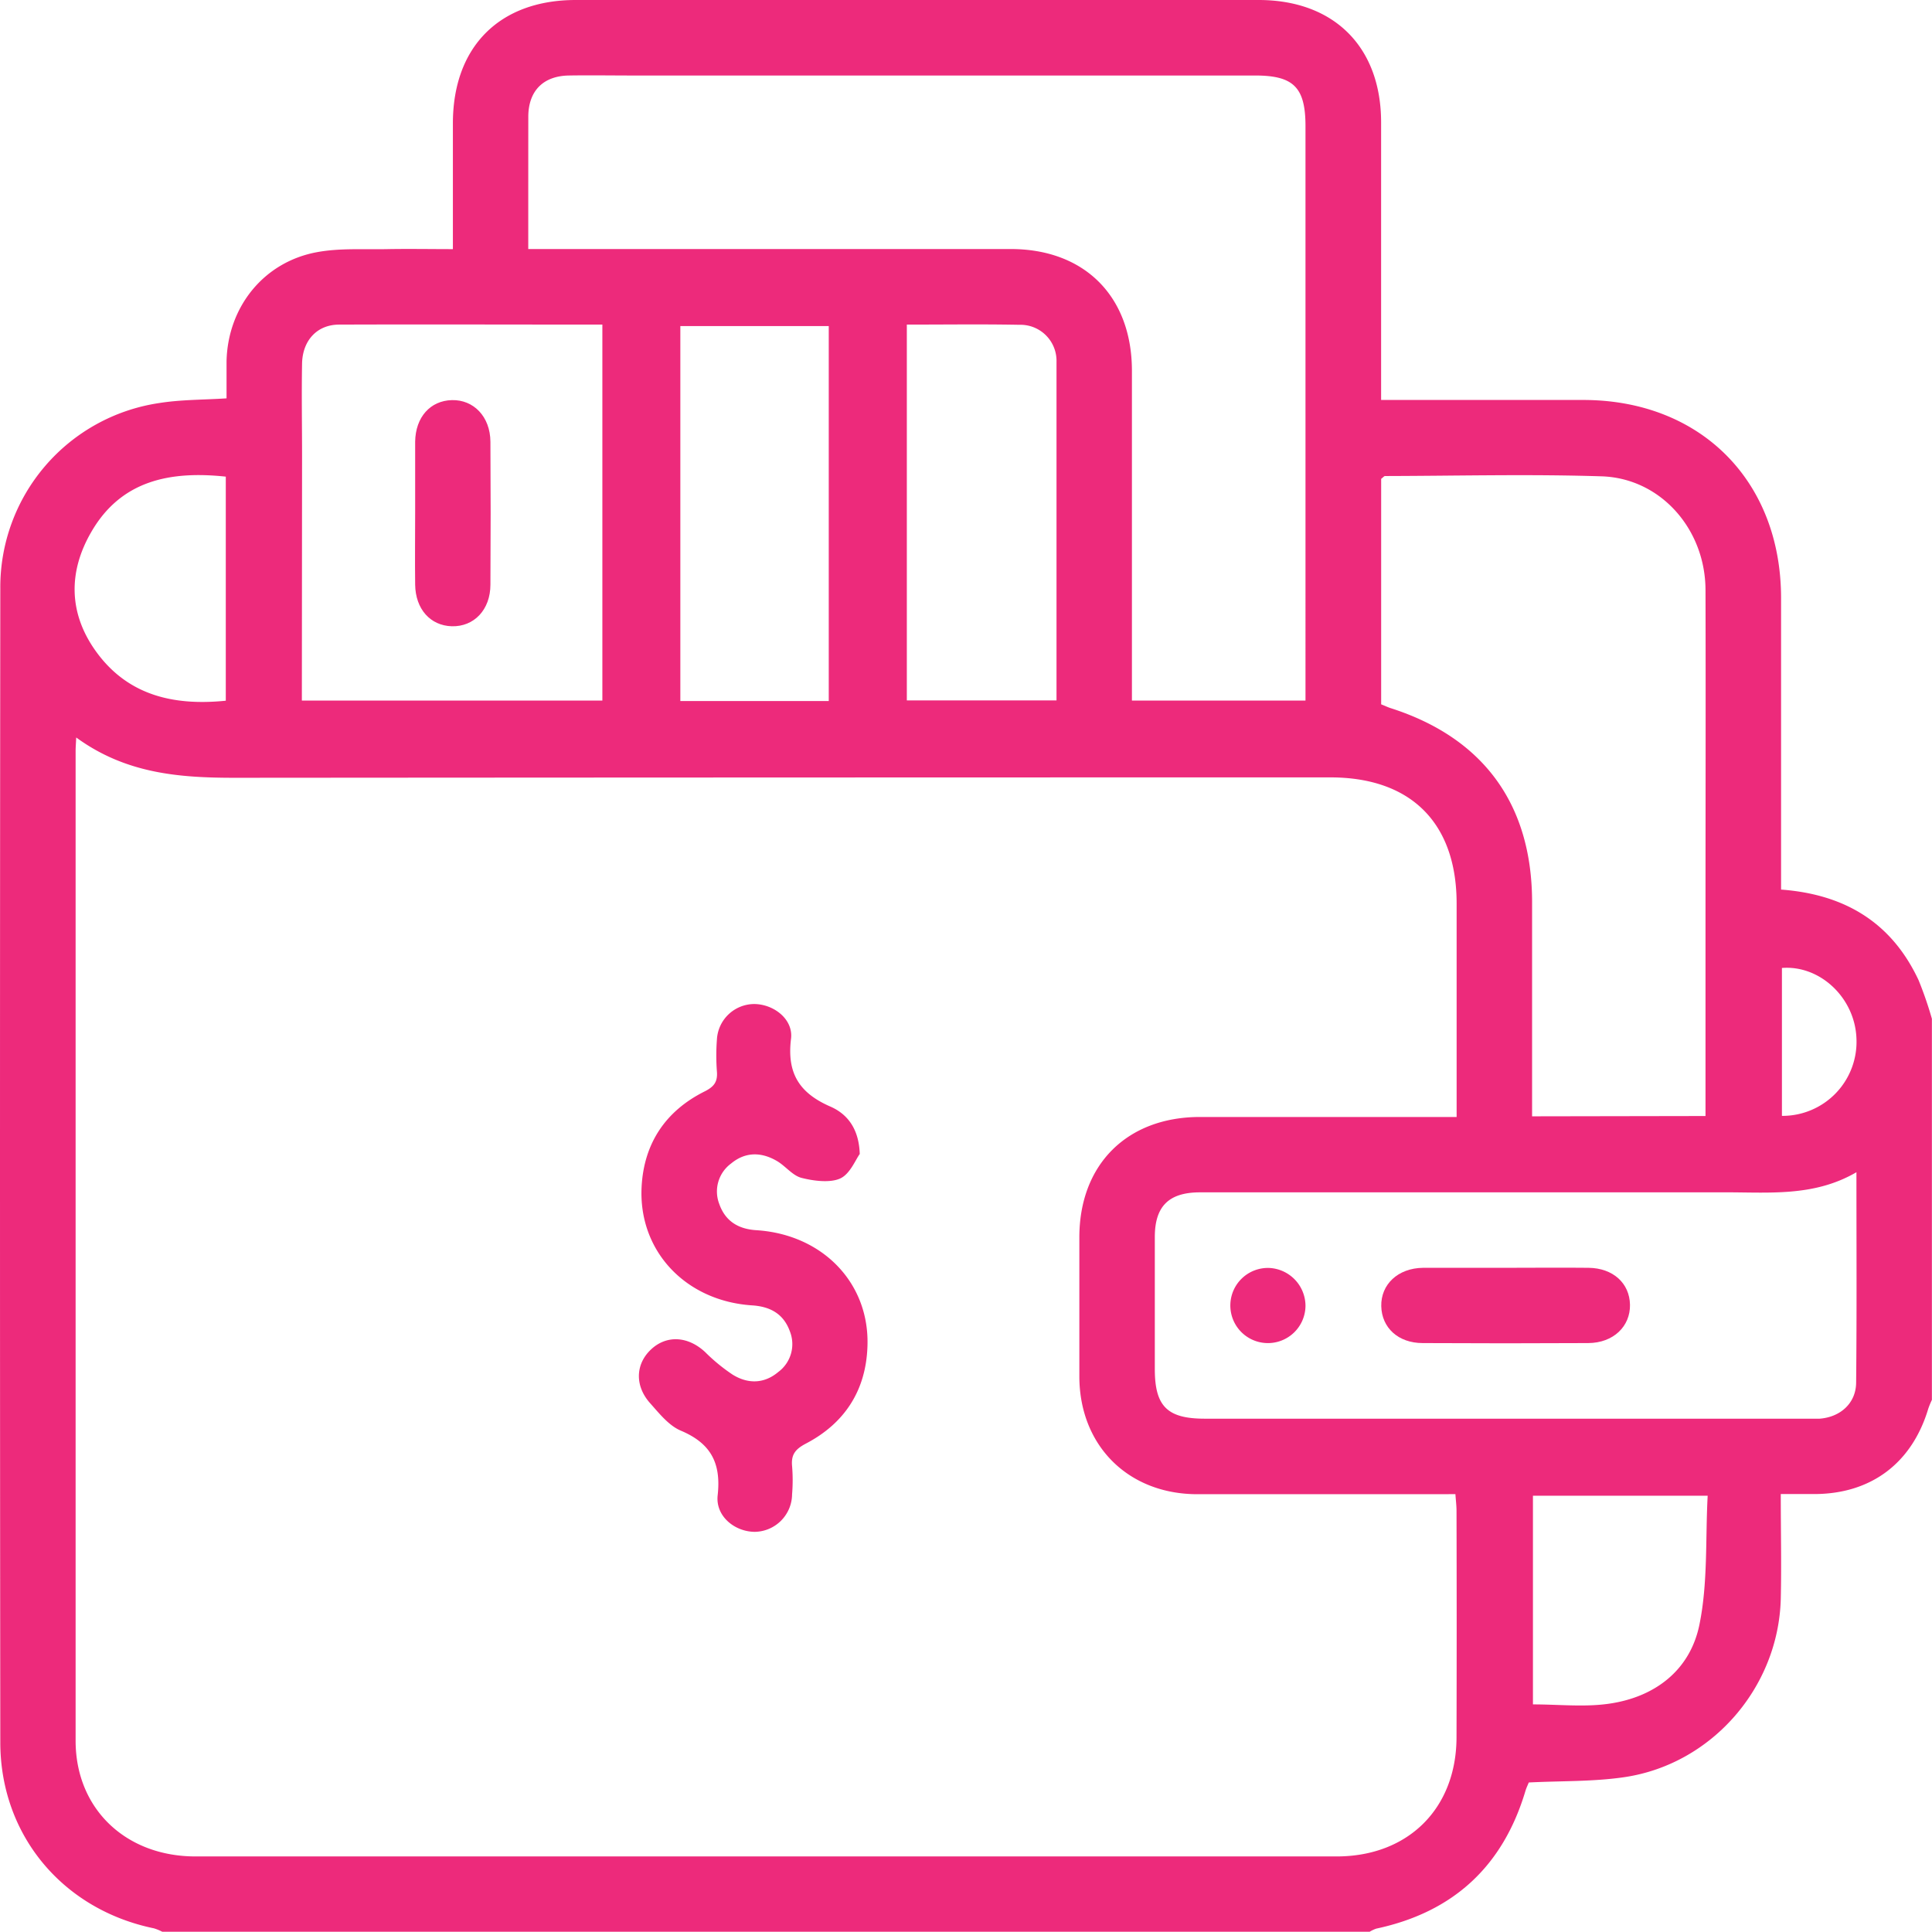 <?xml version="1.0" encoding="UTF-8"?> <svg xmlns="http://www.w3.org/2000/svg" viewBox="0 0 384.02 384"> <defs> <style>.cls-1{fill:#ed2a7b;}</style> </defs> <title>deposito</title> <g id="Camada_2" data-name="Camada 2"> <g id="Camada_1-2" data-name="Camada 1"> <path class="cls-1" d="M384,202.5v75.75a18.31,18.31,0,0,0-.71,1.72c-3.24,10.85-11.37,17-22.71,17-2.09,0-4.18,0-6.62,0,0,7.24.16,14.09,0,20.92-.5,17.53-13.68,32.74-31,35.34-6.24.93-12.66.74-19.09,1.07-.19.49-.47,1.05-.65,1.64q-6.69,22.51-29.66,27.41a6.5,6.5,0,0,0-1.31.62h-240a9.5,9.5,0,0,0-1.66-.68C12.49,379.56.08,364.79.06,346.35q-.12-114.72,0-229.43A37,37,0,0,1,31.6,80.12c4.36-.7,8.84-.64,13.43-.94,0-2.6,0-5,0-7.33C45.25,61,52.46,52,63.13,50.1c4.49-.81,9.2-.49,13.81-.58,4.31-.08,8.63,0,13.08,0V24.59C90,9.31,99.27,0,114.45,0H250.16c15,0,24.34,9.33,24.36,24.28q0,25.5,0,51V79.5c13.7,0,26.93,0,40.15,0,23.28,0,39.32,16,39.35,39.32q0,27,0,54v4c12.76.95,22,6.61,27.33,18A74.43,74.43,0,0,1,384,202.5ZM15.15,146.59c-.07,1.42-.12,2-.12,2.65q0,98.41,0,196.82C15.06,359.55,25,369,38.86,369H265.67c14.23,0,23.81-9.53,23.84-23.67q.06-22.5,0-45c0-1.07-.14-2.14-.22-3.34C272,297,255,297,238,297c-13.74,0-23.39-9.63-23.46-23.3,0-9.25,0-18.49,0-27.74,0-14.48,9.46-23.92,23.94-23.94q23.43,0,46.86,0h4.19c0-14.47,0-28.45,0-42.43,0-16-9.06-25.06-25.07-25.07q-108.91,0-217.82.08C35.57,154.6,25,153.77,15.15,146.59ZM105,49.5h4.41q45.74,0,91.48,0c14.7,0,24.08,9.42,24.1,24.16q0,30.75,0,61.49v4.1h34.5V25.1c0-7.73-2.35-10.09-10-10.09H125.75c-4.25,0-8.5-.07-12.74,0-5,.11-7.91,3-8,8C105,31.66,105,40.28,105,49.5ZM339,221.83V182.44c0-21.74.06-43.47,0-65.2-.05-12.09-8.93-22.17-20.62-22.56-14.34-.46-28.71-.09-43.08-.06-.19,0-.38.27-.77.56V140c.74.29,1.29.56,1.87.75,18.46,5.9,28.12,19.13,28.13,38.55q0,19.29,0,38.59v4ZM369,233c-8.57,5-17.66,3.94-26.6,4q-51.93,0-103.86,0c-6.2,0-9,2.75-9,8.88,0,8.75,0,17.5,0,26.25,0,7.4,2.48,9.86,9.92,9.86H359.05c.88,0,1.76,0,2.63,0,4.12-.31,7.22-3.07,7.26-7.15C369.08,261.09,369,247.36,369,233ZM60,139.25h59.73V64.52c-17.62,0-35-.06-52.31,0-4.43,0-7.3,3.2-7.38,7.77-.11,6.12,0,12.23,0,18.35Zm104.73.09V64.81H135.23v74.53Zm15.52-74.82v74.7H210c0-22.62,0-44.95,0-67.28a7.17,7.17,0,0,0-7.39-7.38C195.23,64.42,187.88,64.52,180.27,64.52ZM304.7,338.78c5.12,0,10.15.56,15-.12,9.19-1.28,16.19-6.61,18.07-15.63,1.73-8.36,1.2-17.19,1.66-25.73H304.7ZM44.88,94.74C33.7,93.55,24,95.54,18.11,105.8c-4.57,7.91-4.45,16.1.91,23.6,6.31,8.82,15.46,10.93,25.86,9.88ZM354.19,221.8A14.72,14.72,0,0,0,369,206.34c-.33-8-7.21-14.53-14.81-13.94Z"></path> <path class="cls-1" d="M170.89,229.38c-.83,1.11-1.93,4-3.92,4.88s-5.21.49-7.67-.14c-1.79-.47-3.17-2.36-4.89-3.36-3.07-1.79-6.24-1.85-9.08.5a6.9,6.9,0,0,0-2.36,8.06c1.22,3.46,3.84,5,7.45,5.21,13.16.87,22.49,10.57,22,23.14-.3,8.69-4.51,15.22-12.2,19.25-2.07,1.09-3,2.14-2.78,4.49a33.9,33.9,0,0,1,0,5.61,7.53,7.53,0,0,1-7.38,7.46c-4,0-7.88-3.1-7.41-7.27.71-6.4-1.35-10.32-7.32-12.84-2.38-1-4.28-3.41-6.09-5.44-3.12-3.48-2.93-7.82.18-10.72s7.35-2.62,10.74.54a35.84,35.84,0,0,0,5.46,4.48c3,1.86,6.24,1.86,9.06-.51a6.89,6.89,0,0,0,2.33-8.07c-1.24-3.46-3.86-4.94-7.48-5.18-13.26-.85-22.65-10.82-22-23.54.45-8.69,4.79-15.13,12.55-19,1.87-.94,2.58-1.92,2.42-3.94a42.33,42.33,0,0,1,0-6.37,7.46,7.46,0,0,1,7.38-7.05c3.88,0,7.83,3,7.35,6.9-.83,6.76,1.56,10.71,7.68,13.42C168.11,221.24,170.72,224,170.89,229.38Z"></path> <path class="cls-1" d="M299.31,252c5.49,0,11-.06,16.46,0,4.85.06,8.14,3.06,8.22,7.34s-3.29,7.6-8.31,7.62q-16.46.09-32.9,0c-4.86,0-8.14-3.05-8.23-7.34s3.28-7.56,8.31-7.62C288.35,252,293.83,252,299.31,252Z"></path> <path class="cls-1" d="M259.49,259.61a7.47,7.47,0,1,1-7.18-7.58A7.57,7.57,0,0,1,259.49,259.61Z"></path> <path class="cls-1" d="M82.52,101.62c0-4.61,0-9.22,0-13.83.07-4.87,3-8.15,7.3-8.26s7.63,3.27,7.66,8.28q.09,14.2,0,28.4c0,5-3.27,8.39-7.68,8.27-4.26-.12-7.22-3.42-7.28-8.28S82.52,106.48,82.52,101.62Z"></path> </g> </g> </svg> 